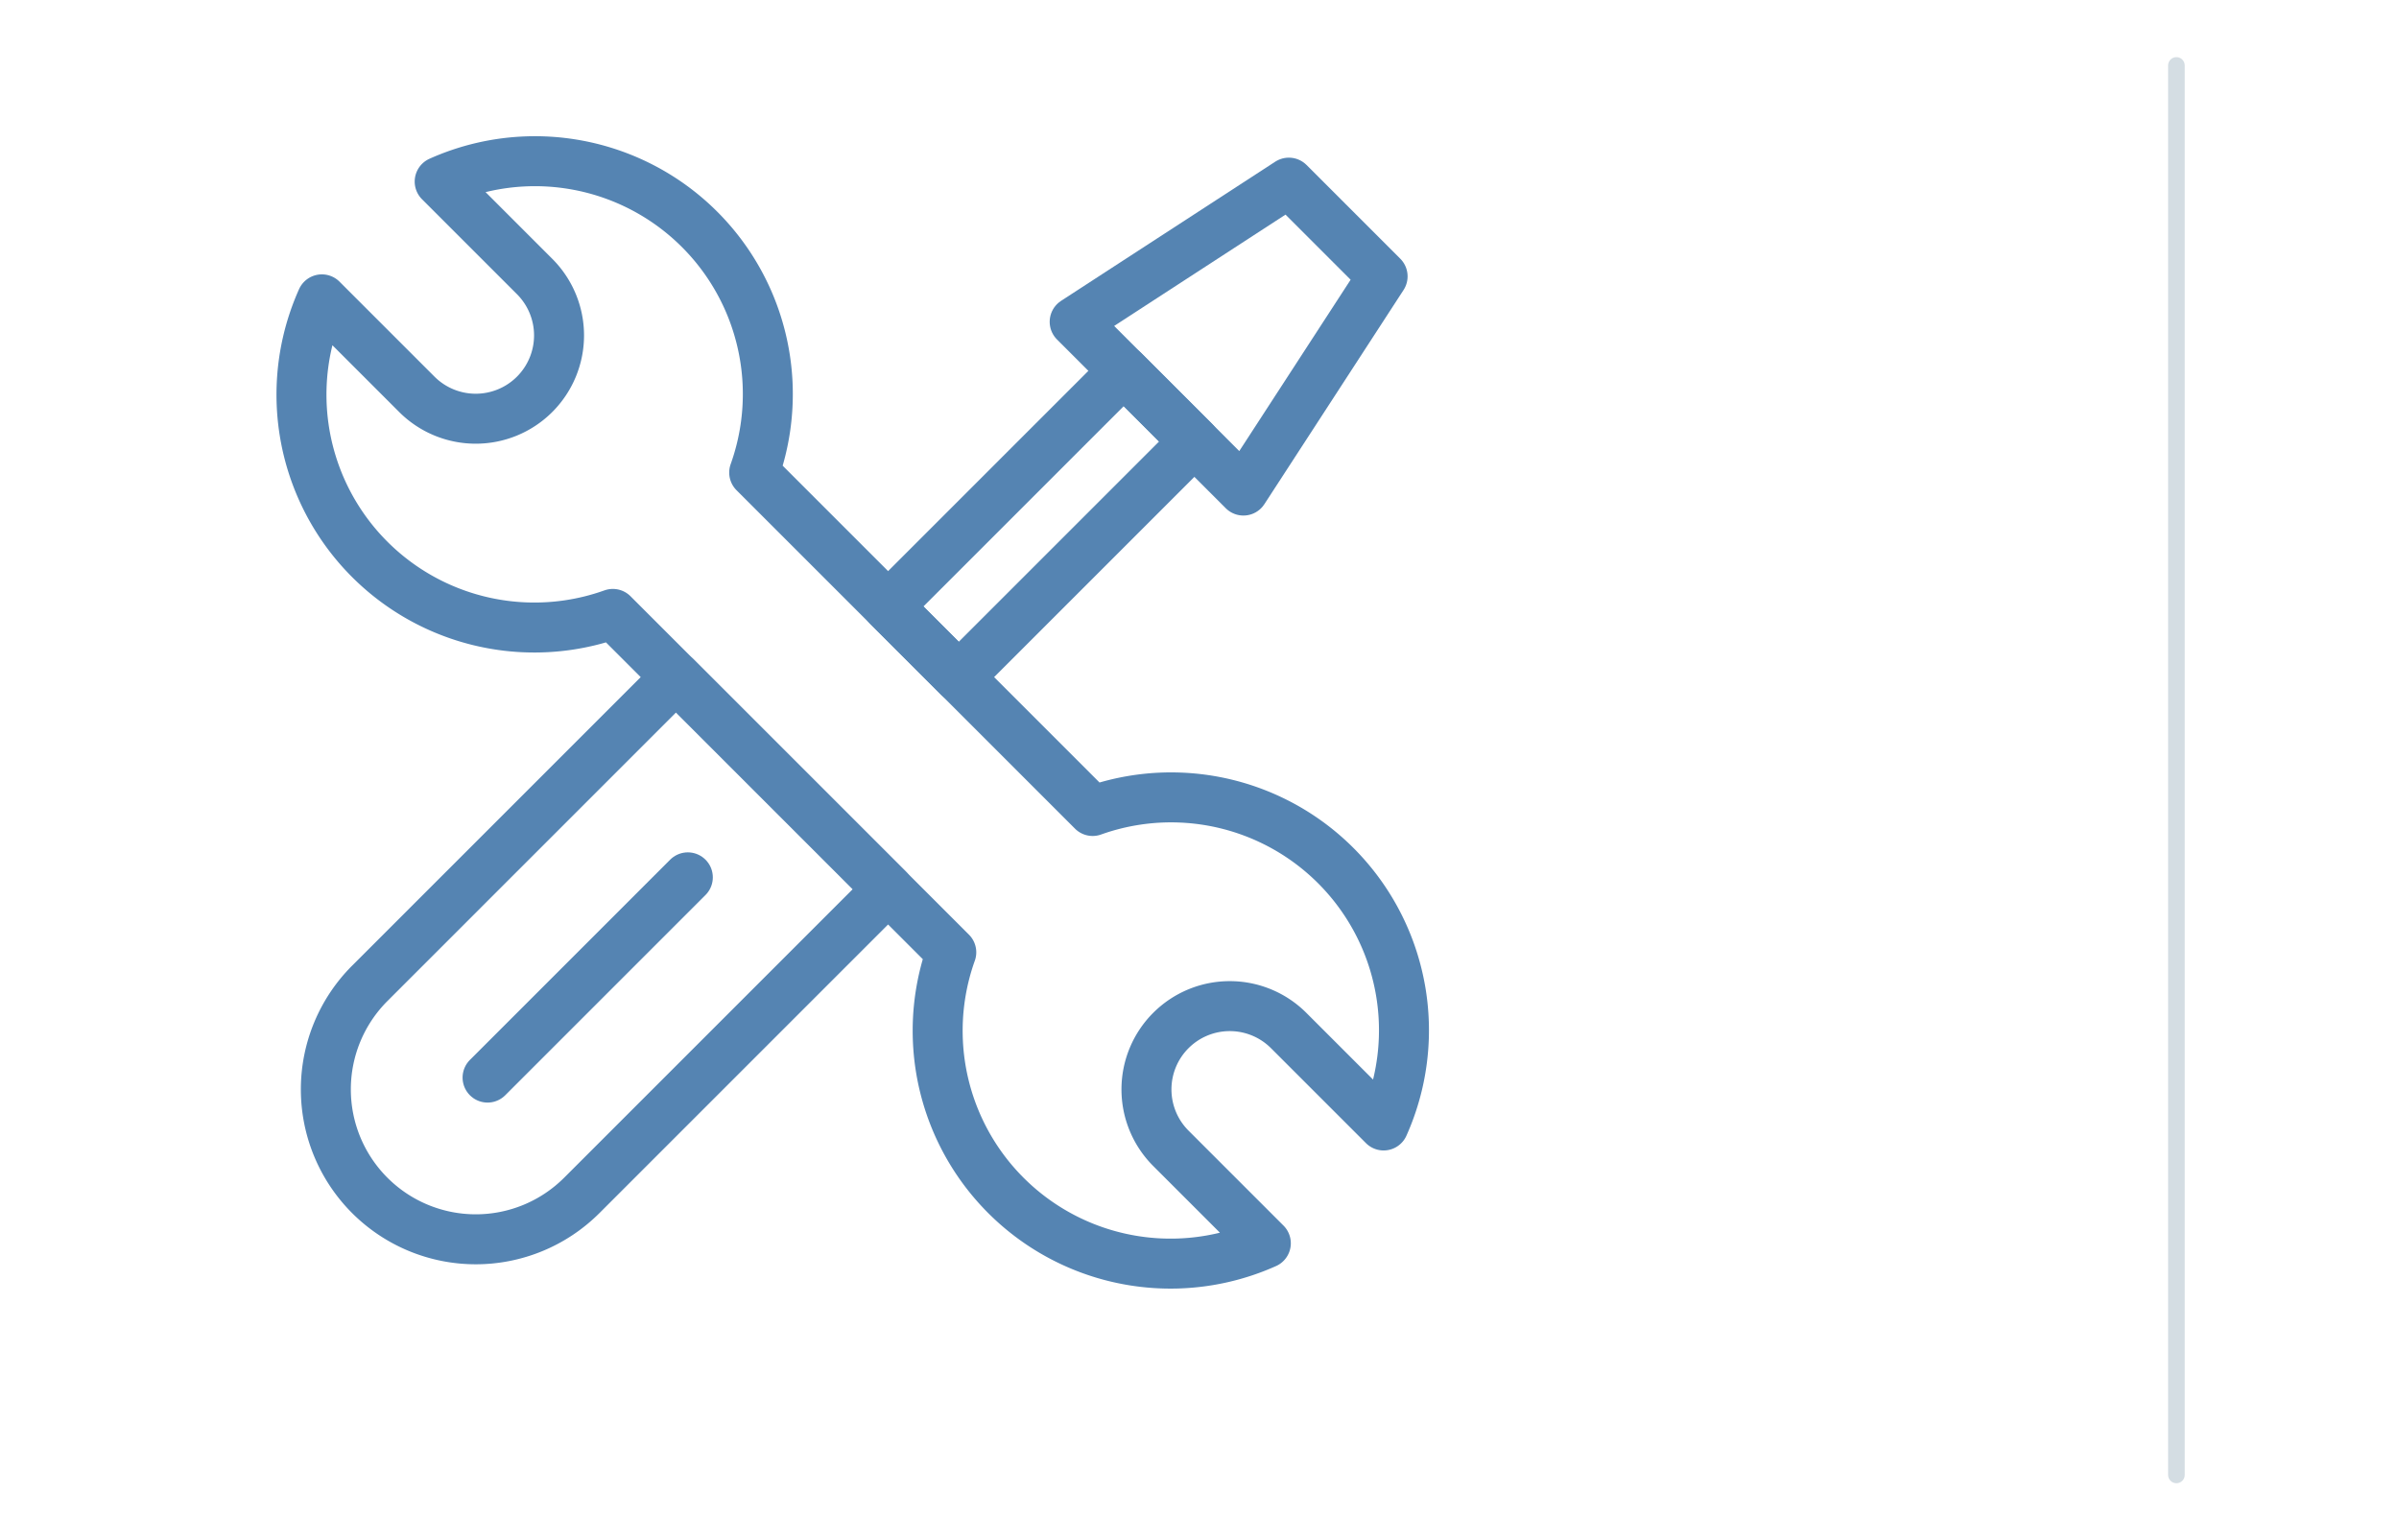 <svg xmlns="http://www.w3.org/2000/svg" width="144" height="92.469" viewBox="0 0 144 92.469">
  <line x1="130.64" y1="3.93" x2="130.64" y2="88.539" fill="none" stroke="#d4dde3" stroke-linecap="round" stroke-linejoin="round"/>
  <g>
    <line x1="29.266" y1="64.689" x2="41.287" y2="52.668" fill="none" stroke="#5584b2" stroke-linecap="round" stroke-linejoin="round" stroke-width="3"/>
    <path d="M65.587,48.684,45.271,28.368A13.979,13.979,0,0,0,26.392,10.9l5.7,5.7a5,5,0,0,1,0,7.071h0a5,5,0,0,1-7.072,0l-5.7-5.7A13.98,13.98,0,0,0,36.786,36.854L57.1,57.169A13.98,13.98,0,0,0,75.981,74.634l-5.7-5.7a5,5,0,0,1,0-7.071h0a5,5,0,0,1,7.071,0l5.7,5.7A13.98,13.98,0,0,0,65.587,48.684Z" fill="none" stroke="#5584b2" stroke-linecap="round" stroke-linejoin="round" stroke-width="3"/>
    <path d="M26.069,50.386h26a0,0,0,0,1,0,0v18a0,0,0,0,1,0,0h-26a9,9,0,0,1-9-9v0A9,9,0,0,1,26.069,50.386Z" transform="translate(-31.867 41.838) rotate(-45)" fill="none" stroke="#5584b2" stroke-linecap="round" stroke-linejoin="round" stroke-width="3"/>
    <rect x="52.5" y="28.455" width="20" height="6" transform="translate(-3.936 53.407) rotate(-45)" fill="none" stroke="#5584b2" stroke-linecap="round" stroke-linejoin="round" stroke-width="3"/>
    <polygon points="82.991 16.591 74.636 29.449 64.507 19.319 77.364 10.964 82.991 16.591" fill="none" stroke="#5584b2" stroke-linecap="round" stroke-linejoin="round" stroke-width="3"/>
  </g>
</svg>
